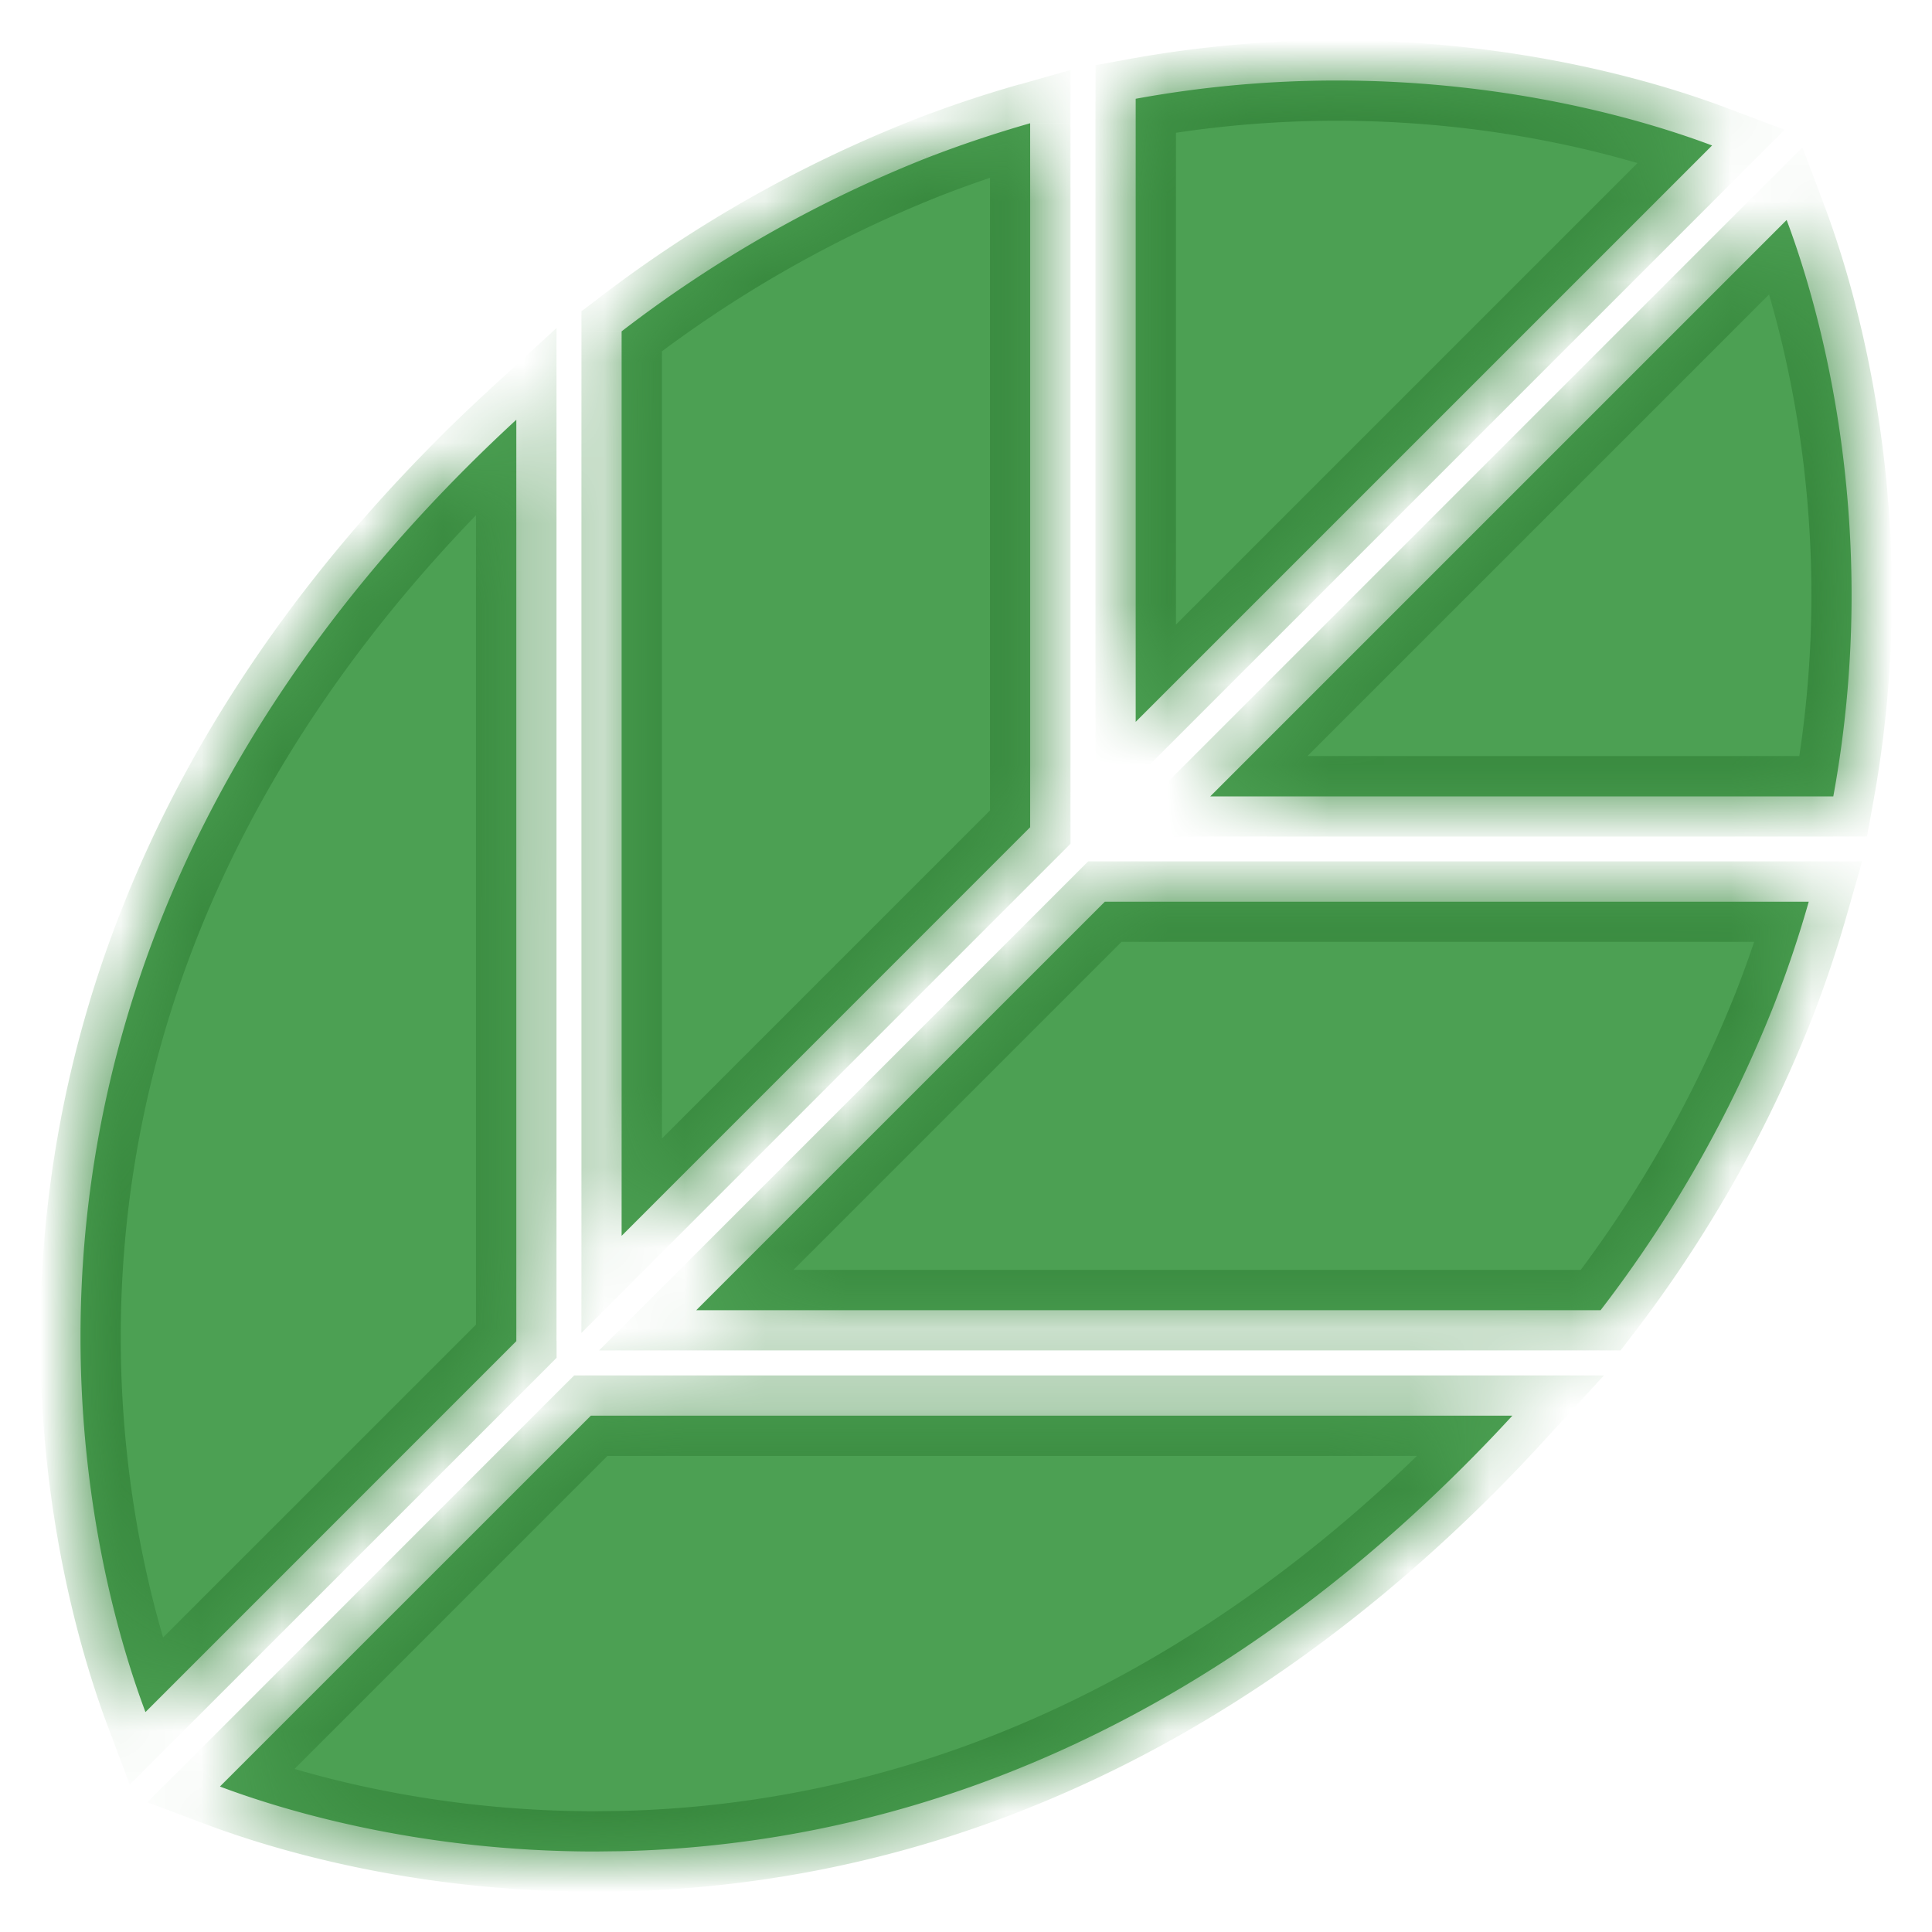<svg width="24" height="24" fill="none" xmlns="http://www.w3.org/2000/svg"><mask id="a" fill="#fff"><path d="M18.787 17.586c-.19.207-.386.411-.588.613-1.746 1.747-3.665 3.036-5.703 3.834a13.95 13.95 0 0 1-4.775.963L7.394 23c-2.215 0-3.904-.522-4.662-.807l4.608-4.607h11.447ZM6.414 16.66l-4.607 4.608C1.522 20.51 1 18.822 1 16.609c0-1.746.325-3.464.967-5.103.797-2.039 2.087-3.958 3.834-5.704.202-.202.407-.398.613-.588V16.66Zm16.055-5.459a14.22 14.22 0 0 1-.436 1.293 15.68 15.68 0 0 1-2.15 3.782H8.649l5.076-5.075h8.745Zm-9.672-.925-5.075 5.076V4.116a15.685 15.685 0 0 1 3.78-2.15c.427-.166.859-.31 1.295-.435v8.745Zm9.397-7.544c.285.757.806 2.445.807 4.659 0 .842-.076 1.678-.227 2.502h-7.74l7.16-7.16ZM16.606 1c2.215 0 3.904.522 4.662.807l-7.16 7.16v-7.74A13.91 13.91 0 0 1 16.605 1Z"/></mask><path d="M18.787 17.586c-.19.207-.386.411-.588.613-1.746 1.747-3.665 3.036-5.703 3.834a13.95 13.95 0 0 1-4.775.963L7.394 23c-2.215 0-3.904-.522-4.662-.807l4.608-4.607h11.447ZM6.414 16.66l-4.607 4.608C1.522 20.51 1 18.822 1 16.609c0-1.746.325-3.464.967-5.103.797-2.039 2.087-3.958 3.834-5.704.202-.202.407-.398.613-.588V16.66Zm16.055-5.459a14.22 14.22 0 0 1-.436 1.293 15.68 15.68 0 0 1-2.15 3.782H8.649l5.076-5.075h8.745Zm-9.672-.925-5.075 5.076V4.116a15.685 15.685 0 0 1 3.78-2.15c.427-.166.859-.31 1.295-.435v8.745Zm9.397-7.544c.285.757.806 2.445.807 4.659 0 .842-.076 1.678-.227 2.502h-7.74l7.16-7.16ZM16.606 1c2.215 0 3.904.522 4.662.807l-7.16 7.16v-7.74A13.91 13.91 0 0 1 16.605 1Z" fill="#4CA053"/><path d="m18.787 17.586.368.338.77-.838h-1.138v.5Zm-.588.613-.353-.353.353.353Zm-5.703 3.834.182.466-.182-.466Zm-4.775.963.006.5h.005l-.011-.5ZM7.394 23v.5H7.4l-.006-.5Zm-4.662-.807-.353-.353-.549.548.726.273.176-.468Zm4.608-4.607v-.5h-.207l-.147.146.354.354Zm-.926-.926.354.354.146-.147v-.207h-.5Zm-4.607 4.608-.468.176.273.726.548-.549-.353-.353ZM1 16.609H.5 1Zm.967-5.103-.466-.182.466.182ZM5.8 5.802l-.354-.354.354.354Zm.613-.588h.5V4.075l-.838.77.338.369ZM22.47 11.2l.48.137.182-.637h-.662v.5Zm-.436 1.293.466.182-.466-.182Zm-2.15 3.782v.5h.248l.15-.197-.397-.303Zm-11.235 0-.353-.353-.854.853h1.207v-.5Zm5.076-5.075v-.5h-.207l-.147.147.354.353Zm-.927-.925.353.354.147-.147v-.207h-.5Zm-5.075 5.076h-.5v1.207l.853-.854-.353-.353Zm0-11.236-.303-.398-.197.15v.248h.5Zm3.78-2.15-.181-.465.182.466Zm1.295-.435h.5V.87l-.637.181.137.481Zm9.397 1.201.468-.176-.273-.725-.548.548.353.353Zm.807 4.659h.5-.5Zm-.227 2.502v.5h.417l.075-.41-.492-.09Zm-7.74 0-.353-.354-.854.854h1.207v-.5ZM16.606 1V.5 1Zm4.662.807.353.353.549-.548-.726-.273-.176.468Zm-7.16 7.16h-.5v1.207l.853-.854-.354-.353Zm0-7.74-.09-.492-.41.075v.417h.5Zm4.68 16.359-.37-.338c-.184.201-.375.4-.572.598l.353.353.354.354c.207-.207.408-.417.602-.629l-.368-.338Zm-.589.613-.353-.353c-1.704 1.704-3.566 2.952-5.532 3.722l.182.465.182.466c2.11-.826 4.086-2.157 5.875-3.946l-.354-.354Zm-5.703 3.834-.182-.465c-1.483.58-3.03.891-4.605.928l.012.5.011.5a14.45 14.45 0 0 0 4.946-.997l-.182-.466Zm-4.775.963-.006-.5-.327.004.006.5.006.5.327-.004-.006-.5ZM7.394 23v-.5c-2.138 0-3.767-.504-4.485-.775l-.177.468-.176.468c.796.3 2.546.839 4.838.839V23Zm-4.662-.807.354.354 4.607-4.608-.353-.353-.354-.354L2.38 21.84l.353.353Zm4.608-4.607v.5h11.447v-1H7.34v.5Zm-.926-.926-.353-.353-4.608 4.607.354.354.353.353 4.608-4.607-.354-.354Zm-4.607 4.608.468-.177c-.27-.718-.775-2.345-.775-4.482h-1c0 2.29.54 4.039.839 4.835l.468-.176ZM1 16.609h.5c0-1.684.313-3.339.932-4.921l-.465-.182-.466-.182A14.446 14.446 0 0 0 .5 16.61H1Zm.967-5.103.465.182c.77-1.966 2.018-3.829 3.722-5.533l-.353-.353-.354-.354c-1.789 1.79-3.12 3.765-3.946 5.876l.466.182ZM5.8 5.802l.353.353c.197-.197.397-.388.598-.573l-.338-.368-.338-.368c-.212.194-.422.395-.629.602l.354.354Zm.613-.588h-.5V16.66h1V5.214h-.5ZM22.47 11.2l-.481-.136c-.12.42-.26.836-.42 1.247l.465.182.466.182a14.4 14.4 0 0 0 .45-1.338l-.48-.137Zm-.436 1.293-.465-.182a15.186 15.186 0 0 1-2.082 3.662l.398.302.398.303a16.18 16.18 0 0 0 2.217-3.903l-.466-.182Zm-2.15 3.782v-.5H8.649v1h11.236v-.5Zm-11.235 0 .354.354 5.075-5.075-.353-.354-.354-.353-5.075 5.075.353.353Zm5.076-5.075v.5h8.745v-1h-8.745v.5Zm-.927-.925-.354-.353-5.075 5.075.354.354.353.353 5.075-5.075-.353-.354Zm-5.075 5.076h.5V4.116h-1v11.236h.5Zm0-11.236.303.398a15.184 15.184 0 0 1 3.66-2.082l-.182-.465-.182-.466A16.183 16.183 0 0 0 7.42 3.717l.303.398Zm3.78-2.15.183.466c.411-.16.828-.3 1.249-.42l-.137-.48-.137-.482c-.45.128-.898.278-1.34.451l.183.466Zm1.295-.435h-.5v8.745h1V1.531h-.5Zm9.397 1.201-.468.177c.27.718.774 2.345.775 4.482h1c0-2.29-.54-4.04-.839-4.835l-.468.176Zm.807 4.659h-.5c0 .812-.074 1.618-.219 2.412l.492.09.492.09a14.41 14.41 0 0 0 .235-2.592h-.5Zm-.227 2.502v-.5h-7.74v1h7.74v-.5Zm-7.74 0 .354.353 7.16-7.16-.354-.354-.353-.353-7.16 7.16.353.354ZM16.606 1v.5c2.138 0 3.766.504 4.485.775l.177-.468.176-.468c-.796-.3-2.546-.839-4.838-.839V1Zm4.662.807-.354-.354-7.16 7.16.353.354.354.353 7.16-7.16-.353-.353Zm-7.16 7.16h.5v-7.74h-1v7.74h.5Zm0-7.74.09.491a13.408 13.408 0 0 1 2.409-.218v-1c-.873 0-1.737.08-2.59.235l.09.492Z" fill="#38893E" mask="url(#a)"/></svg>